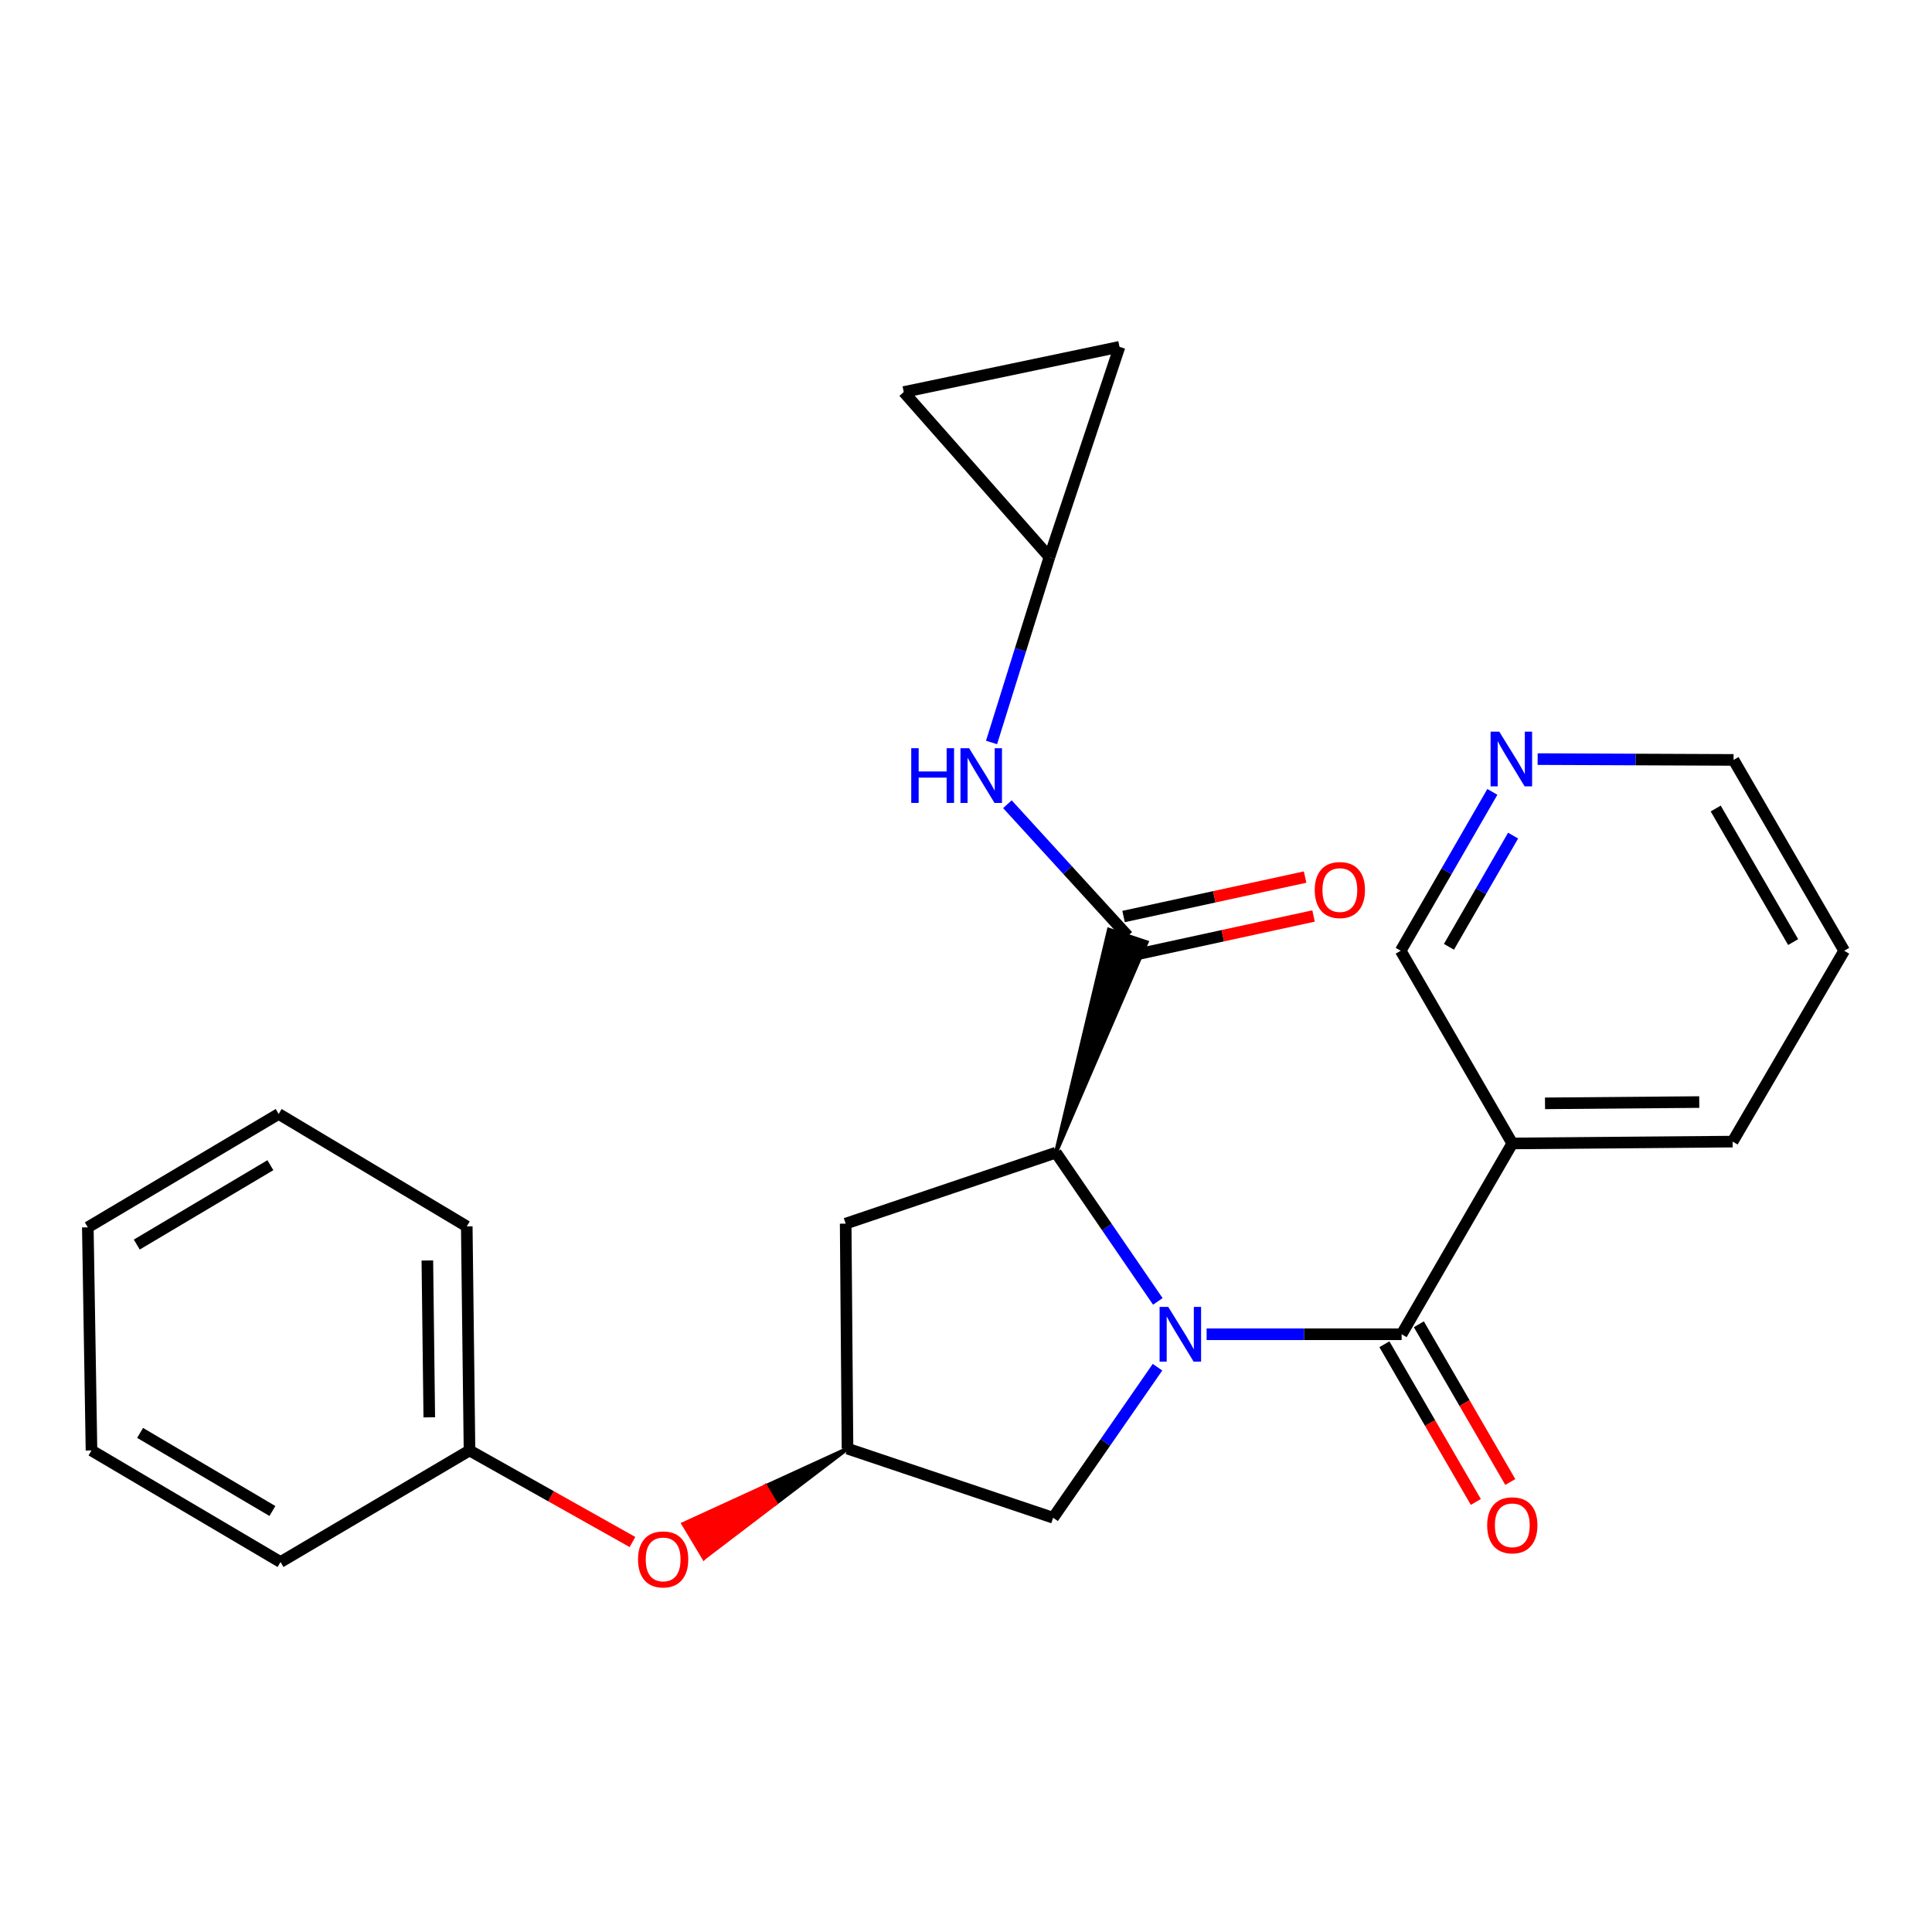 <?xml version='1.0' encoding='iso-8859-1'?>
<svg version='1.1' baseProfile='full'
              xmlns='http://www.w3.org/2000/svg'
                      xmlns:rdkit='http://www.rdkit.org/xml'
                      xmlns:xlink='http://www.w3.org/1999/xlink'
                  xml:space='preserve'
width='1000px' height='1000px' viewBox='0 0 1000 1000'>
<!-- END OF HEADER -->
<rect style='opacity:1.0;fill:#FFFFFF;stroke:none' width='1000' height='1000' x='0' y='0'> </rect>
<path class='bond-0' d='M 624.546,690.612 L 675.013,690.612' style='fill:none;fill-rule:evenodd;stroke:#0000FF;stroke-width:6px;stroke-linecap:butt;stroke-linejoin:miter;stroke-opacity:1' />
<path class='bond-0' d='M 675.013,690.612 L 725.481,690.612' style='fill:none;fill-rule:evenodd;stroke:#000000;stroke-width:6px;stroke-linecap:butt;stroke-linejoin:miter;stroke-opacity:1' />
<path class='bond-1' d='M 599.29,673.603 L 572.914,635.105' style='fill:none;fill-rule:evenodd;stroke:#0000FF;stroke-width:6px;stroke-linecap:butt;stroke-linejoin:miter;stroke-opacity:1' />
<path class='bond-1' d='M 572.914,635.105 L 546.539,596.607' style='fill:none;fill-rule:evenodd;stroke:#000000;stroke-width:6px;stroke-linecap:butt;stroke-linejoin:miter;stroke-opacity:1' />
<path class='bond-5' d='M 599.123,707.661 L 572.109,746.626' style='fill:none;fill-rule:evenodd;stroke:#0000FF;stroke-width:6px;stroke-linecap:butt;stroke-linejoin:miter;stroke-opacity:1' />
<path class='bond-5' d='M 572.109,746.626 L 545.096,785.591' style='fill:none;fill-rule:evenodd;stroke:#000000;stroke-width:6px;stroke-linecap:butt;stroke-linejoin:miter;stroke-opacity:1' />
<path class='bond-3' d='M 725.481,690.612 L 782.761,591.843' style='fill:none;fill-rule:evenodd;stroke:#000000;stroke-width:6px;stroke-linecap:butt;stroke-linejoin:miter;stroke-opacity:1' />
<path class='bond-11' d='M 716.564,695.781 L 740.226,736.596' style='fill:none;fill-rule:evenodd;stroke:#000000;stroke-width:6px;stroke-linecap:butt;stroke-linejoin:miter;stroke-opacity:1' />
<path class='bond-11' d='M 740.226,736.596 L 763.888,777.41' style='fill:none;fill-rule:evenodd;stroke:#FF0000;stroke-width:6px;stroke-linecap:butt;stroke-linejoin:miter;stroke-opacity:1' />
<path class='bond-11' d='M 734.397,685.443 L 758.059,726.257' style='fill:none;fill-rule:evenodd;stroke:#000000;stroke-width:6px;stroke-linecap:butt;stroke-linejoin:miter;stroke-opacity:1' />
<path class='bond-11' d='M 758.059,726.257 L 781.72,767.072' style='fill:none;fill-rule:evenodd;stroke:#FF0000;stroke-width:6px;stroke-linecap:butt;stroke-linejoin:miter;stroke-opacity:1' />
<path class='bond-2' d='M 546.539,596.607 L 593.527,487.707 L 573.963,481.216 Z' style='fill:#000000;fill-rule:evenodd;fill-opacity:1;stroke:#000000;stroke-width:2px;stroke-linecap:butt;stroke-linejoin:miter;stroke-opacity:1;' />
<path class='bond-6' d='M 546.539,596.607 L 437.715,633.355' style='fill:none;fill-rule:evenodd;stroke:#000000;stroke-width:6px;stroke-linecap:butt;stroke-linejoin:miter;stroke-opacity:1' />
<path class='bond-4' d='M 583.745,484.462 L 552.588,450.36' style='fill:none;fill-rule:evenodd;stroke:#000000;stroke-width:6px;stroke-linecap:butt;stroke-linejoin:miter;stroke-opacity:1' />
<path class='bond-4' d='M 552.588,450.36 L 521.431,416.259' style='fill:none;fill-rule:evenodd;stroke:#0000FF;stroke-width:6px;stroke-linecap:butt;stroke-linejoin:miter;stroke-opacity:1' />
<path class='bond-12' d='M 585.934,494.533 L 632.911,484.324' style='fill:none;fill-rule:evenodd;stroke:#000000;stroke-width:6px;stroke-linecap:butt;stroke-linejoin:miter;stroke-opacity:1' />
<path class='bond-12' d='M 632.911,484.324 L 679.888,474.115' style='fill:none;fill-rule:evenodd;stroke:#FF0000;stroke-width:6px;stroke-linecap:butt;stroke-linejoin:miter;stroke-opacity:1' />
<path class='bond-12' d='M 581.556,474.39 L 628.534,464.181' style='fill:none;fill-rule:evenodd;stroke:#000000;stroke-width:6px;stroke-linecap:butt;stroke-linejoin:miter;stroke-opacity:1' />
<path class='bond-12' d='M 628.534,464.181 L 675.511,453.972' style='fill:none;fill-rule:evenodd;stroke:#FF0000;stroke-width:6px;stroke-linecap:butt;stroke-linejoin:miter;stroke-opacity:1' />
<path class='bond-15' d='M 782.761,591.843 L 725,492.1' style='fill:none;fill-rule:evenodd;stroke:#000000;stroke-width:6px;stroke-linecap:butt;stroke-linejoin:miter;stroke-opacity:1' />
<path class='bond-17' d='M 782.761,591.843 L 896.807,590.892' style='fill:none;fill-rule:evenodd;stroke:#000000;stroke-width:6px;stroke-linecap:butt;stroke-linejoin:miter;stroke-opacity:1' />
<path class='bond-17' d='M 799.696,571.088 L 879.528,570.423' style='fill:none;fill-rule:evenodd;stroke:#000000;stroke-width:6px;stroke-linecap:butt;stroke-linejoin:miter;stroke-opacity:1' />
<path class='bond-8' d='M 513.224,384.305 L 528.204,336.318' style='fill:none;fill-rule:evenodd;stroke:#0000FF;stroke-width:6px;stroke-linecap:butt;stroke-linejoin:miter;stroke-opacity:1' />
<path class='bond-8' d='M 528.204,336.318 L 543.184,288.331' style='fill:none;fill-rule:evenodd;stroke:#000000;stroke-width:6px;stroke-linecap:butt;stroke-linejoin:miter;stroke-opacity:1' />
<path class='bond-7' d='M 545.096,785.591 L 438.666,749.805' style='fill:none;fill-rule:evenodd;stroke:#000000;stroke-width:6px;stroke-linecap:butt;stroke-linejoin:miter;stroke-opacity:1' />
<path class='bond-25' d='M 437.715,633.355 L 438.666,749.805' style='fill:none;fill-rule:evenodd;stroke:#000000;stroke-width:6px;stroke-linecap:butt;stroke-linejoin:miter;stroke-opacity:1' />
<path class='bond-14' d='M 438.666,749.805 L 396.193,769.28 L 401.495,778.118 Z' style='fill:#000000;fill-rule:evenodd;fill-opacity:1;stroke:#000000;stroke-width:2px;stroke-linecap:butt;stroke-linejoin:miter;stroke-opacity:1;' />
<path class='bond-14' d='M 396.193,769.28 L 364.325,806.431 L 353.719,788.756 Z' style='fill:#FF0000;fill-rule:evenodd;fill-opacity:1;stroke:#FF0000;stroke-width:2px;stroke-linecap:butt;stroke-linejoin:miter;stroke-opacity:1;' />
<path class='bond-14' d='M 396.193,769.28 L 401.495,778.118 L 364.325,806.431 Z' style='fill:#FF0000;fill-rule:evenodd;fill-opacity:1;stroke:#FF0000;stroke-width:2px;stroke-linecap:butt;stroke-linejoin:miter;stroke-opacity:1;' />
<path class='bond-9' d='M 543.184,288.331 L 579.451,179.519' style='fill:none;fill-rule:evenodd;stroke:#000000;stroke-width:6px;stroke-linecap:butt;stroke-linejoin:miter;stroke-opacity:1' />
<path class='bond-10' d='M 543.184,288.331 L 467.787,202.915' style='fill:none;fill-rule:evenodd;stroke:#000000;stroke-width:6px;stroke-linecap:butt;stroke-linejoin:miter;stroke-opacity:1' />
<path class='bond-26' d='M 579.451,179.519 L 467.787,202.915' style='fill:none;fill-rule:evenodd;stroke:#000000;stroke-width:6px;stroke-linecap:butt;stroke-linejoin:miter;stroke-opacity:1' />
<path class='bond-13' d='M 772.445,409.874 L 748.722,450.987' style='fill:none;fill-rule:evenodd;stroke:#0000FF;stroke-width:6px;stroke-linecap:butt;stroke-linejoin:miter;stroke-opacity:1' />
<path class='bond-13' d='M 748.722,450.987 L 725,492.1' style='fill:none;fill-rule:evenodd;stroke:#000000;stroke-width:6px;stroke-linecap:butt;stroke-linejoin:miter;stroke-opacity:1' />
<path class='bond-13' d='M 783.182,432.51 L 766.576,461.289' style='fill:none;fill-rule:evenodd;stroke:#0000FF;stroke-width:6px;stroke-linecap:butt;stroke-linejoin:miter;stroke-opacity:1' />
<path class='bond-13' d='M 766.576,461.289 L 749.97,490.068' style='fill:none;fill-rule:evenodd;stroke:#000000;stroke-width:6px;stroke-linecap:butt;stroke-linejoin:miter;stroke-opacity:1' />
<path class='bond-27' d='M 795.884,392.907 L 846.586,393.119' style='fill:none;fill-rule:evenodd;stroke:#0000FF;stroke-width:6px;stroke-linecap:butt;stroke-linejoin:miter;stroke-opacity:1' />
<path class='bond-27' d='M 846.586,393.119 L 897.288,393.331' style='fill:none;fill-rule:evenodd;stroke:#000000;stroke-width:6px;stroke-linecap:butt;stroke-linejoin:miter;stroke-opacity:1' />
<path class='bond-16' d='M 327.366,798.145 L 285.191,774.45' style='fill:none;fill-rule:evenodd;stroke:#FF0000;stroke-width:6px;stroke-linecap:butt;stroke-linejoin:miter;stroke-opacity:1' />
<path class='bond-16' d='M 285.191,774.45 L 243.016,750.756' style='fill:none;fill-rule:evenodd;stroke:#000000;stroke-width:6px;stroke-linecap:butt;stroke-linejoin:miter;stroke-opacity:1' />
<path class='bond-19' d='M 243.016,750.756 L 241.596,634.775' style='fill:none;fill-rule:evenodd;stroke:#000000;stroke-width:6px;stroke-linecap:butt;stroke-linejoin:miter;stroke-opacity:1' />
<path class='bond-19' d='M 222.192,733.611 L 221.198,652.424' style='fill:none;fill-rule:evenodd;stroke:#000000;stroke-width:6px;stroke-linecap:butt;stroke-linejoin:miter;stroke-opacity:1' />
<path class='bond-20' d='M 243.016,750.756 L 145.197,808.506' style='fill:none;fill-rule:evenodd;stroke:#000000;stroke-width:6px;stroke-linecap:butt;stroke-linejoin:miter;stroke-opacity:1' />
<path class='bond-21' d='M 896.807,590.892 L 954.545,492.1' style='fill:none;fill-rule:evenodd;stroke:#000000;stroke-width:6px;stroke-linecap:butt;stroke-linejoin:miter;stroke-opacity:1' />
<path class='bond-18' d='M 897.288,393.331 L 954.545,492.1' style='fill:none;fill-rule:evenodd;stroke:#000000;stroke-width:6px;stroke-linecap:butt;stroke-linejoin:miter;stroke-opacity:1' />
<path class='bond-18' d='M 888.044,418.484 L 928.124,487.622' style='fill:none;fill-rule:evenodd;stroke:#000000;stroke-width:6px;stroke-linecap:butt;stroke-linejoin:miter;stroke-opacity:1' />
<path class='bond-22' d='M 241.596,634.775 L 144.235,576.578' style='fill:none;fill-rule:evenodd;stroke:#000000;stroke-width:6px;stroke-linecap:butt;stroke-linejoin:miter;stroke-opacity:1' />
<path class='bond-23' d='M 145.197,808.506 L 47.355,750.756' style='fill:none;fill-rule:evenodd;stroke:#000000;stroke-width:6px;stroke-linecap:butt;stroke-linejoin:miter;stroke-opacity:1' />
<path class='bond-23' d='M 140.999,782.092 L 72.509,741.667' style='fill:none;fill-rule:evenodd;stroke:#000000;stroke-width:6px;stroke-linecap:butt;stroke-linejoin:miter;stroke-opacity:1' />
<path class='bond-28' d='M 144.235,576.578 L 45.455,635.267' style='fill:none;fill-rule:evenodd;stroke:#000000;stroke-width:6px;stroke-linecap:butt;stroke-linejoin:miter;stroke-opacity:1' />
<path class='bond-28' d='M 139.947,603.102 L 70.8,644.185' style='fill:none;fill-rule:evenodd;stroke:#000000;stroke-width:6px;stroke-linecap:butt;stroke-linejoin:miter;stroke-opacity:1' />
<path class='bond-24' d='M 47.355,750.756 L 45.455,635.267' style='fill:none;fill-rule:evenodd;stroke:#000000;stroke-width:6px;stroke-linecap:butt;stroke-linejoin:miter;stroke-opacity:1' />
<path  class='atom-0' d='M 604.682 676.452
L 613.962 691.452
Q 614.882 692.932, 616.362 695.612
Q 617.842 698.292, 617.922 698.452
L 617.922 676.452
L 621.682 676.452
L 621.682 704.772
L 617.802 704.772
L 607.842 688.372
Q 606.682 686.452, 605.442 684.252
Q 604.242 682.052, 603.882 681.372
L 603.882 704.772
L 600.202 704.772
L 600.202 676.452
L 604.682 676.452
' fill='#0000FF'/>
<path  class='atom-5' d='M 471.659 387.267
L 475.499 387.267
L 475.499 399.307
L 489.979 399.307
L 489.979 387.267
L 493.819 387.267
L 493.819 415.587
L 489.979 415.587
L 489.979 402.507
L 475.499 402.507
L 475.499 415.587
L 471.659 415.587
L 471.659 387.267
' fill='#0000FF'/>
<path  class='atom-5' d='M 501.619 387.267
L 510.899 402.267
Q 511.819 403.747, 513.299 406.427
Q 514.779 409.107, 514.859 409.267
L 514.859 387.267
L 518.619 387.267
L 518.619 415.587
L 514.739 415.587
L 504.779 399.187
Q 503.619 397.267, 502.379 395.067
Q 501.179 392.867, 500.819 392.187
L 500.819 415.587
L 497.139 415.587
L 497.139 387.267
L 501.619 387.267
' fill='#0000FF'/>
<path  class='atom-12' d='M 769.761 789.496
Q 769.761 782.696, 773.121 778.896
Q 776.481 775.096, 782.761 775.096
Q 789.041 775.096, 792.401 778.896
Q 795.761 782.696, 795.761 789.496
Q 795.761 796.376, 792.361 800.296
Q 788.961 804.176, 782.761 804.176
Q 776.521 804.176, 773.121 800.296
Q 769.761 796.416, 769.761 789.496
M 782.761 800.976
Q 787.081 800.976, 789.401 798.096
Q 791.761 795.176, 791.761 789.496
Q 791.761 783.936, 789.401 781.136
Q 787.081 778.296, 782.761 778.296
Q 778.441 778.296, 776.081 781.096
Q 773.761 783.896, 773.761 789.496
Q 773.761 795.216, 776.081 798.096
Q 778.441 800.976, 782.761 800.976
' fill='#FF0000'/>
<path  class='atom-13' d='M 680.508 460.688
Q 680.508 453.888, 683.868 450.088
Q 687.228 446.288, 693.508 446.288
Q 699.788 446.288, 703.148 450.088
Q 706.508 453.888, 706.508 460.688
Q 706.508 467.568, 703.108 471.488
Q 699.708 475.368, 693.508 475.368
Q 687.268 475.368, 683.868 471.488
Q 680.508 467.608, 680.508 460.688
M 693.508 472.168
Q 697.828 472.168, 700.148 469.288
Q 702.508 466.368, 702.508 460.688
Q 702.508 455.128, 700.148 452.328
Q 697.828 449.488, 693.508 449.488
Q 689.188 449.488, 686.828 452.288
Q 684.508 455.088, 684.508 460.688
Q 684.508 466.408, 686.828 469.288
Q 689.188 472.168, 693.508 472.168
' fill='#FF0000'/>
<path  class='atom-14' d='M 776.009 378.69
L 785.289 393.69
Q 786.209 395.17, 787.689 397.85
Q 789.169 400.53, 789.249 400.69
L 789.249 378.69
L 793.009 378.69
L 793.009 407.01
L 789.129 407.01
L 779.169 390.61
Q 778.009 388.69, 776.769 386.49
Q 775.569 384.29, 775.209 383.61
L 775.209 407.01
L 771.529 407.01
L 771.529 378.69
L 776.009 378.69
' fill='#0000FF'/>
<path  class='atom-15' d='M 330.24 807.143
Q 330.24 800.343, 333.6 796.543
Q 336.96 792.743, 343.24 792.743
Q 349.52 792.743, 352.88 796.543
Q 356.24 800.343, 356.24 807.143
Q 356.24 814.023, 352.84 817.943
Q 349.44 821.823, 343.24 821.823
Q 337 821.823, 333.6 817.943
Q 330.24 814.063, 330.24 807.143
M 343.24 818.623
Q 347.56 818.623, 349.88 815.743
Q 352.24 812.823, 352.24 807.143
Q 352.24 801.583, 349.88 798.783
Q 347.56 795.943, 343.24 795.943
Q 338.92 795.943, 336.56 798.743
Q 334.24 801.543, 334.24 807.143
Q 334.24 812.863, 336.56 815.743
Q 338.92 818.623, 343.24 818.623
' fill='#FF0000'/>
</svg>
